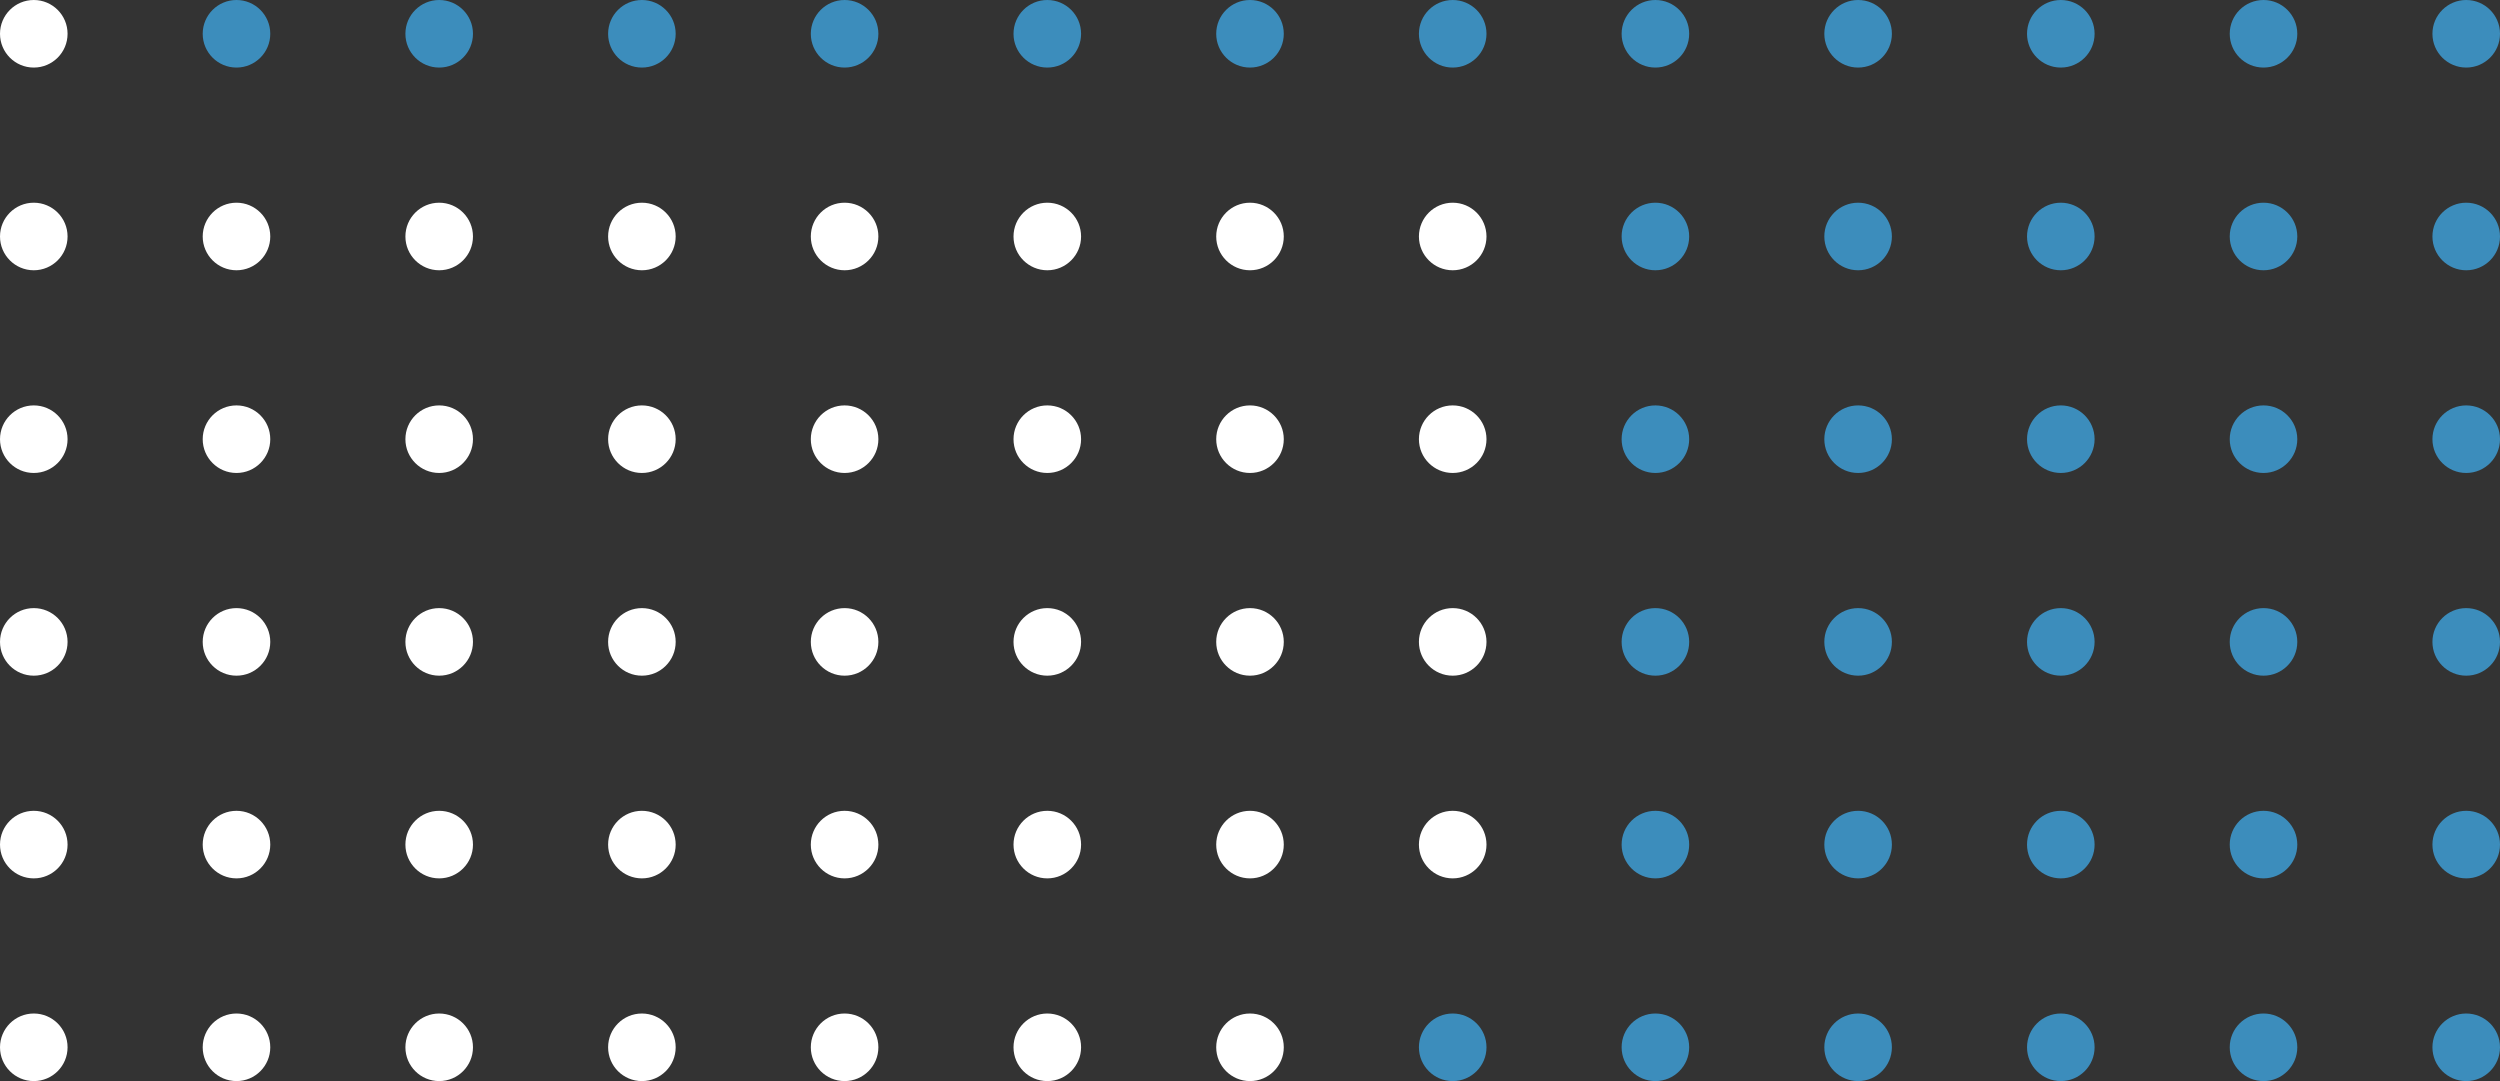 <svg height="160" viewBox="0 0 370 160" width="370" xmlns="http://www.w3.org/2000/svg"><rect x="0" y="0" width="370" height="160" fill="#333333" stroke="none"/><g fill="#3C8DBC"><circle cx="365" cy="5" r="5"/><circle cx="335" cy="5" r="5"/><circle cx="305" cy="5" r="5"/><circle cx="275" cy="5" r="5"/><circle cx="245" cy="5" r="5"/><circle cx="215" cy="5" r="5"/><circle cx="185" cy="5" r="5"/><circle cx="155" cy="5" r="5"/><circle cx="125" cy="5" r="5"/><circle cx="95" cy="5" r="5"/><circle cx="65" cy="5" r="5"/><circle cx="35" cy="5" r="5"/></g><circle cx="5" cy="5" fill="#fff" r="5"/><circle cx="365" cy="35" fill="#3C8DBC" r="5"/><circle cx="335" cy="35" fill="#3C8DBC" r="5"/><circle cx="305" cy="35" fill="#3C8DBC" r="5"/><circle cx="275" cy="35" fill="#3C8DBC" r="5"/><circle cx="245" cy="35" fill="#3C8DBC" r="5"/><circle cx="215" cy="35" fill="#fff" r="5"/><circle cx="185" cy="35" fill="#fff" r="5"/><circle cx="155" cy="35" fill="#fff" r="5"/><circle cx="125" cy="35" fill="#fff" r="5"/><circle cx="95" cy="35" fill="#fff" r="5"/><circle cx="65" cy="35" fill="#fff" r="5"/><circle cx="35" cy="35" fill="#fff" r="5"/><circle cx="5" cy="35" fill="#fff" r="5"/><circle cx="365" cy="65" fill="#3C8DBC" r="5"/><circle cx="335" cy="65" fill="#3C8DBC" r="5"/><circle cx="305" cy="65" fill="#3C8DBC" r="5"/><circle cx="275" cy="65" fill="#3C8DBC" r="5"/><circle cx="245" cy="65" fill="#3C8DBC" r="5"/><circle cx="215" cy="65" fill="#fff" r="5"/><circle cx="185" cy="65" fill="#fff" r="5"/><circle cx="155" cy="65" fill="#fff" r="5"/><circle cx="125" cy="65" fill="#fff" r="5"/><circle cx="95" cy="65" fill="#fff" r="5"/><circle cx="65" cy="65" fill="#fff" r="5"/><circle cx="35" cy="65" fill="#fff" r="5"/><circle cx="5" cy="65" fill="#fff" r="5"/><circle cx="365" cy="95" fill="#3C8DBC" r="5"/><circle cx="335" cy="95" fill="#3C8DBC" r="5"/><circle cx="305" cy="95" fill="#3C8DBC" r="5"/><circle cx="275" cy="95" fill="#3C8DBC" r="5"/><circle cx="245" cy="95" fill="#3C8DBC" r="5"/><circle cx="215" cy="95" fill="#fff" r="5"/><circle cx="185" cy="95" fill="#fff" r="5"/><circle cx="155" cy="95" fill="#fff" r="5"/><circle cx="125" cy="95" fill="#fff" r="5"/><circle cx="95" cy="95" fill="#fff" r="5"/><circle cx="65" cy="95" fill="#fff" r="5"/><circle cx="35" cy="95" fill="#fff" r="5"/><circle cx="5" cy="95" fill="#fff" r="5"/><circle cx="365" cy="125" fill="#3C8DBC" r="5"/><circle cx="335" cy="125" fill="#3C8DBC" r="5"/><circle cx="305" cy="125" fill="#3C8DBC" r="5"/><circle cx="275" cy="125" fill="#3C8DBC" r="5"/><circle cx="245" cy="125" fill="#3C8DBC" r="5"/><circle cx="215" cy="125" fill="#fff" r="5"/><circle cx="185" cy="125" fill="#fff" r="5"/><circle cx="155" cy="125" fill="#fff" r="5"/><circle cx="125" cy="125" fill="#fff" r="5"/><circle cx="95" cy="125" fill="#fff" r="5"/><circle cx="65" cy="125" fill="#fff" r="5"/><circle cx="35" cy="125" fill="#fff" r="5"/><circle cx="5" cy="125" fill="#fff" r="5"/><circle cx="365" cy="155" fill="#3C8DBC" r="5"/><circle cx="335" cy="155" fill="#3C8DBC" r="5"/><circle cx="305" cy="155" fill="#3C8DBC" r="5"/><circle cx="275" cy="155" fill="#3C8DBC" r="5"/><circle cx="245" cy="155" fill="#3C8DBC" r="5"/><circle cx="215" cy="155" fill="#3C8DBC" r="5"/><circle cx="185" cy="155" fill="#fff" r="5"/><circle cx="155" cy="155" fill="#fff" r="5"/><circle cx="125" cy="155" fill="#fff" r="5"/><circle cx="95" cy="155" fill="#fff" r="5"/><circle cx="65" cy="155" fill="#fff" r="5"/><circle cx="35" cy="155" fill="#fff" r="5"/><circle cx="5" cy="155" fill="#fff" r="5"/></svg>